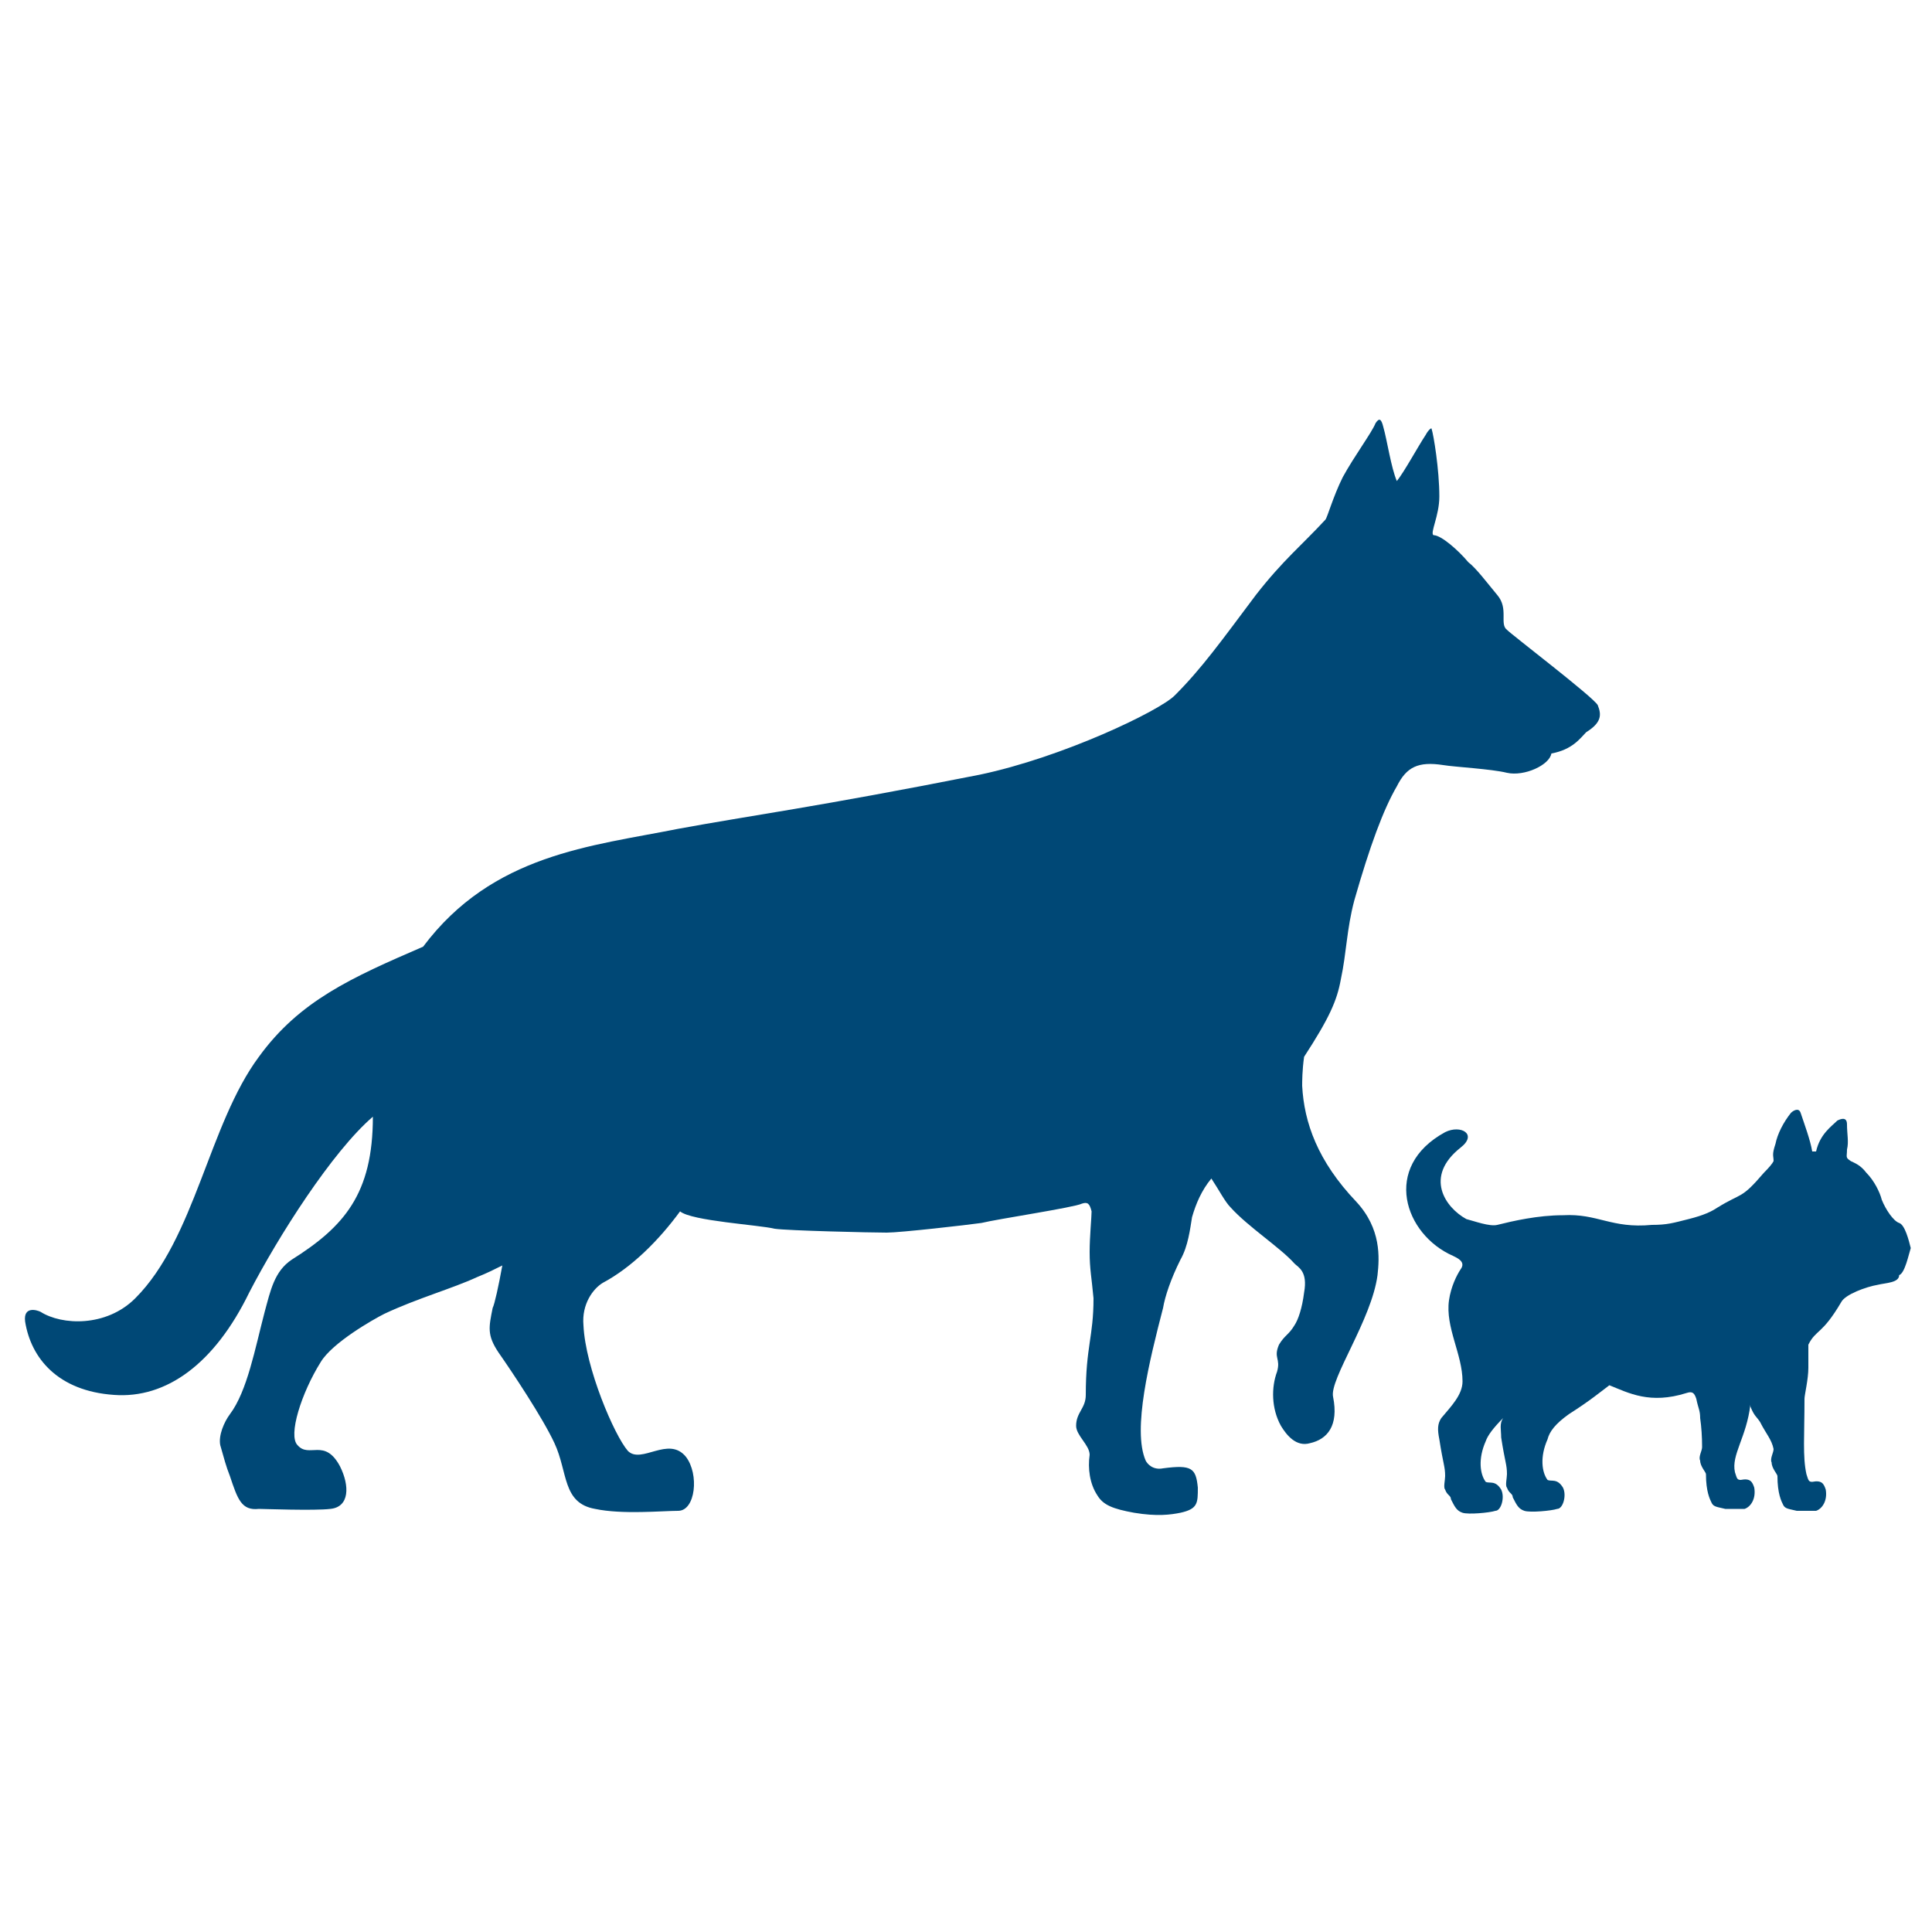 <?xml version="1.0" encoding="UTF-8"?><svg id="a" xmlns="http://www.w3.org/2000/svg" viewBox="0 0 100 100"><defs><style>.b{fill:#004876;}</style></defs><path class="b" d="M74.7,39.6c.6,.1,2.5,.2,3.3,.4,.9,.2,2.2-.4,2.3-1,1.1-.2,1.5-.8,1.8-1.1,.8-.5,.8-.9,.6-1.4-.2-.4-4.4-3.6-4.7-3.9-.4-.3,.1-1.1-.5-1.8-.5-.6-1.1-1.4-1.5-1.7-.5-.6-1.4-1.4-1.8-1.4-.2-.1,.3-1,.3-2,0-1.4-.3-3.2-.4-3.5,0-.1-.2,.1-.3,.3-.4,.6-1.1,1.9-1.5,2.4-.3-.7-.5-2.1-.7-2.8-.1-.4-.2-.5-.4-.2-.2,.5-1.1,1.7-1.7,2.8-.5,1-.8,2.1-.9,2.2-1.2,1.3-2.2,2.1-3.6,3.9-1.8,2.4-2.8,3.8-4.2,5.2-.8,.8-5.8,3.2-10.1,4.1-8.6,1.7-11.8,2.1-15.6,2.8-4.5,.9-9.6,1.3-13.2,6.1-3.7,1.6-6.4,2.8-8.5,5.7-2.6,3.5-3.3,9.4-6.4,12.5-1.5,1.5-3.8,1.4-4.9,.7-.2-.1-.9-.3-.8,.5,.3,1.9,1.7,3.6,4.6,3.8,2.7,.2,5.2-1.6,7-5.3,1.5-2.9,4.3-7.3,6.4-9.1,0,4-1.5,5.7-4.2,7.4-.9,.6-1.1,1.6-1.4,2.7-.5,1.9-.9,4.1-1.8,5.3-.3,.4-.6,1.1-.5,1.6,.2,.7,.3,1.1,.5,1.6,.4,1.2,.6,1.8,1.5,1.7,.2,0,2.9,.1,3.7,0,1-.1,1-1.2,.5-2.2-.8-1.5-1.6-.4-2.2-1.1-.5-.5,.2-2.7,1.2-4.3,.6-1,2.7-2.2,3.3-2.5,1.7-.8,3.5-1.3,4.8-1.9,.5-.2,.9-.4,1.3-.6-.2,1.1-.4,2-.5,2.2-.2,1-.3,1.4,.3,2.3,.7,1,2.3,3.4,2.9,4.7,.7,1.5,.4,3.1,2.1,3.4,1.4,.3,3.5,.1,4.3,.1,.9,0,1.1-1.9,.4-2.8-.9-1.1-2.3,.4-3-.3-.7-.8-2.2-4.3-2.3-6.5-.1-1.1,.5-1.9,1-2.2,1.5-.8,2.9-2.2,4-3.7,.6,.5,4.1,.7,4.9,.9,.7,.1,5,.2,5.8,.2,.7,0,4.2-.4,4.9-.5,.8-.2,4.8-.8,5.2-1,.3-.1,.4,0,.5,.4,0,.3-.1,1.3-.1,2.1,0,.9,.1,1.3,.2,2.4,0,2-.4,2.5-.4,5,0,.7-.5,.9-.5,1.6,0,.5,.7,1,.7,1.5-.1,.7,0,1.5,.4,2.1,.3,.5,.8,.7,1.9,.9,1.2,.2,1.9,.1,2.4,0,.9-.2,.9-.5,.9-1.3-.1-1-.3-1.2-1.8-1-.5,.1-.8-.2-.9-.4-.7-1.6,.2-5.2,.9-7.9,.1-.6,.4-1.5,.9-2.5,.4-.7,.5-1.6,.6-2.2,.2-.7,.5-1.4,1-2,.4,.6,.7,1.2,1,1.5,.9,1,2.6,2.1,3.3,2.9,.2,.2,.7,.4,.5,1.5-.1,.8-.3,1.4-.5,1.7-.3,.5-.5,.5-.8,1-.3,.7,.1,.7-.1,1.4-.3,.8-.3,1.9,.2,2.8,.3,.5,.8,1.1,1.5,.9,.9-.2,1.5-.9,1.2-2.4-.2-.9,2-4,2.3-6.3,.1-.9,.2-2.4-1.1-3.8-2-2.1-2.7-4.1-2.8-6,0-.2,0-.8,.1-1.5,1.3-2,1.7-2.9,1.9-4,.3-1.4,.3-2.6,.7-4.1,.8-2.8,1.5-4.7,2.2-5.9,.5-1,1.1-1.3,2.4-1.1Z"/><path class="b" d="M98.3,63.3c-.3-.1-.7-.7-.9-1.2-.1-.4-.4-1-.8-1.4-.3-.4-.6-.5-.8-.6-.3-.2-.2-.2-.2-.6,.1-.4,0-.8,0-1.3,0-.4-.3-.3-.5-.2-.3,.3-.9,.7-1.1,1.6h-.2c-.1-.6-.4-1.4-.6-2-.1-.3-.4-.1-.5,0-.4,.5-.7,1.1-.8,1.6-.2,.6-.1,.6-.1,.9q-.1,.2-.5,.6c-1.2,1.4-1.1,1-2.4,1.8-.3,.2-.7,.4-1.5,.6-.8,.2-1.1,.3-1.9,.3-2.1,.2-2.8-.6-4.6-.5-1.3,0-2.6,.3-3.4,.5-.4,.1-1.2-.2-1.6-.3-1.1-.6-2.2-2.2-.3-3.7,.9-.7,0-1.2-.8-.8-3.3,1.8-2.1,5.3,.4,6.4,.2,.1,.7,.3,.4,.7-.2,.3-.5,.9-.6,1.6-.2,1.4,.7,2.8,.7,4.2,0,.7-.6,1.3-1.1,1.9-.2,.3-.2,.6-.1,1.1,.2,1.3,.3,1.4,.3,1.9,0,.2-.1,.6,0,.7,.1,.3,.3,.3,.3,.5,.2,.4,.3,.6,.6,.7,.3,.1,1.4,0,1.7-.1,.3,0,.5-.7,.3-1.1-.3-.5-.6-.3-.8-.4-.3-.4-.4-1.2,0-2.1,.1-.3,.4-.7,.9-1.2-.2,.3-.1,.6-.1,1,.2,1.3,.3,1.4,.3,1.9,0,.2-.1,.6,0,.7,.1,.3,.3,.3,.3,.5,.2,.4,.3,.6,.6,.7,.3,.1,1.4,0,1.7-.1,.3,0,.5-.7,.3-1.1-.3-.5-.6-.3-.8-.4-.3-.4-.4-1.2,0-2.1,.1-.4,.4-.8,1.1-1.3,1.1-.7,1.7-1.2,2.1-1.5,1,.4,2.1,1,4,.4,.3-.1,.4,0,.5,.3,.1,.5,.2,.6,.2,1q.1,.7,.1,1.5c0,.2-.2,.5-.1,.7,0,.3,.3,.6,.3,.7,0,.9,.2,1.3,.3,1.5,.1,.2,.3,.2,.7,.3h1c.3-.1,.6-.5,.5-1.1-.1-.3-.2-.5-.7-.4-.2,0-.2-.1-.3-.4-.2-.9,.6-1.8,.8-3.5v.1c.2,.5,.3,.5,.5,.8,.3,.6,.6,.9,.7,1.4,0,.2-.2,.5-.1,.7,0,.3,.3,.6,.3,.7,0,.9,.2,1.3,.3,1.5,.1,.2,.3,.2,.7,.3h1c.3-.1,.6-.5,.5-1.1-.1-.3-.2-.5-.7-.4-.2,0-.2-.1-.3-.4-.2-.9-.1-2-.1-3.9,0-.2,.2-1,.2-1.6v-1.2c.4-.8,.7-.5,1.7-2.2,.2-.4,1.3-.8,1.9-.9,.4-.1,1.1-.1,1.1-.5,.3-.1,.5-1.1,.6-1.4-.1-.4-.3-1.2-.6-1.3Z"/></svg>